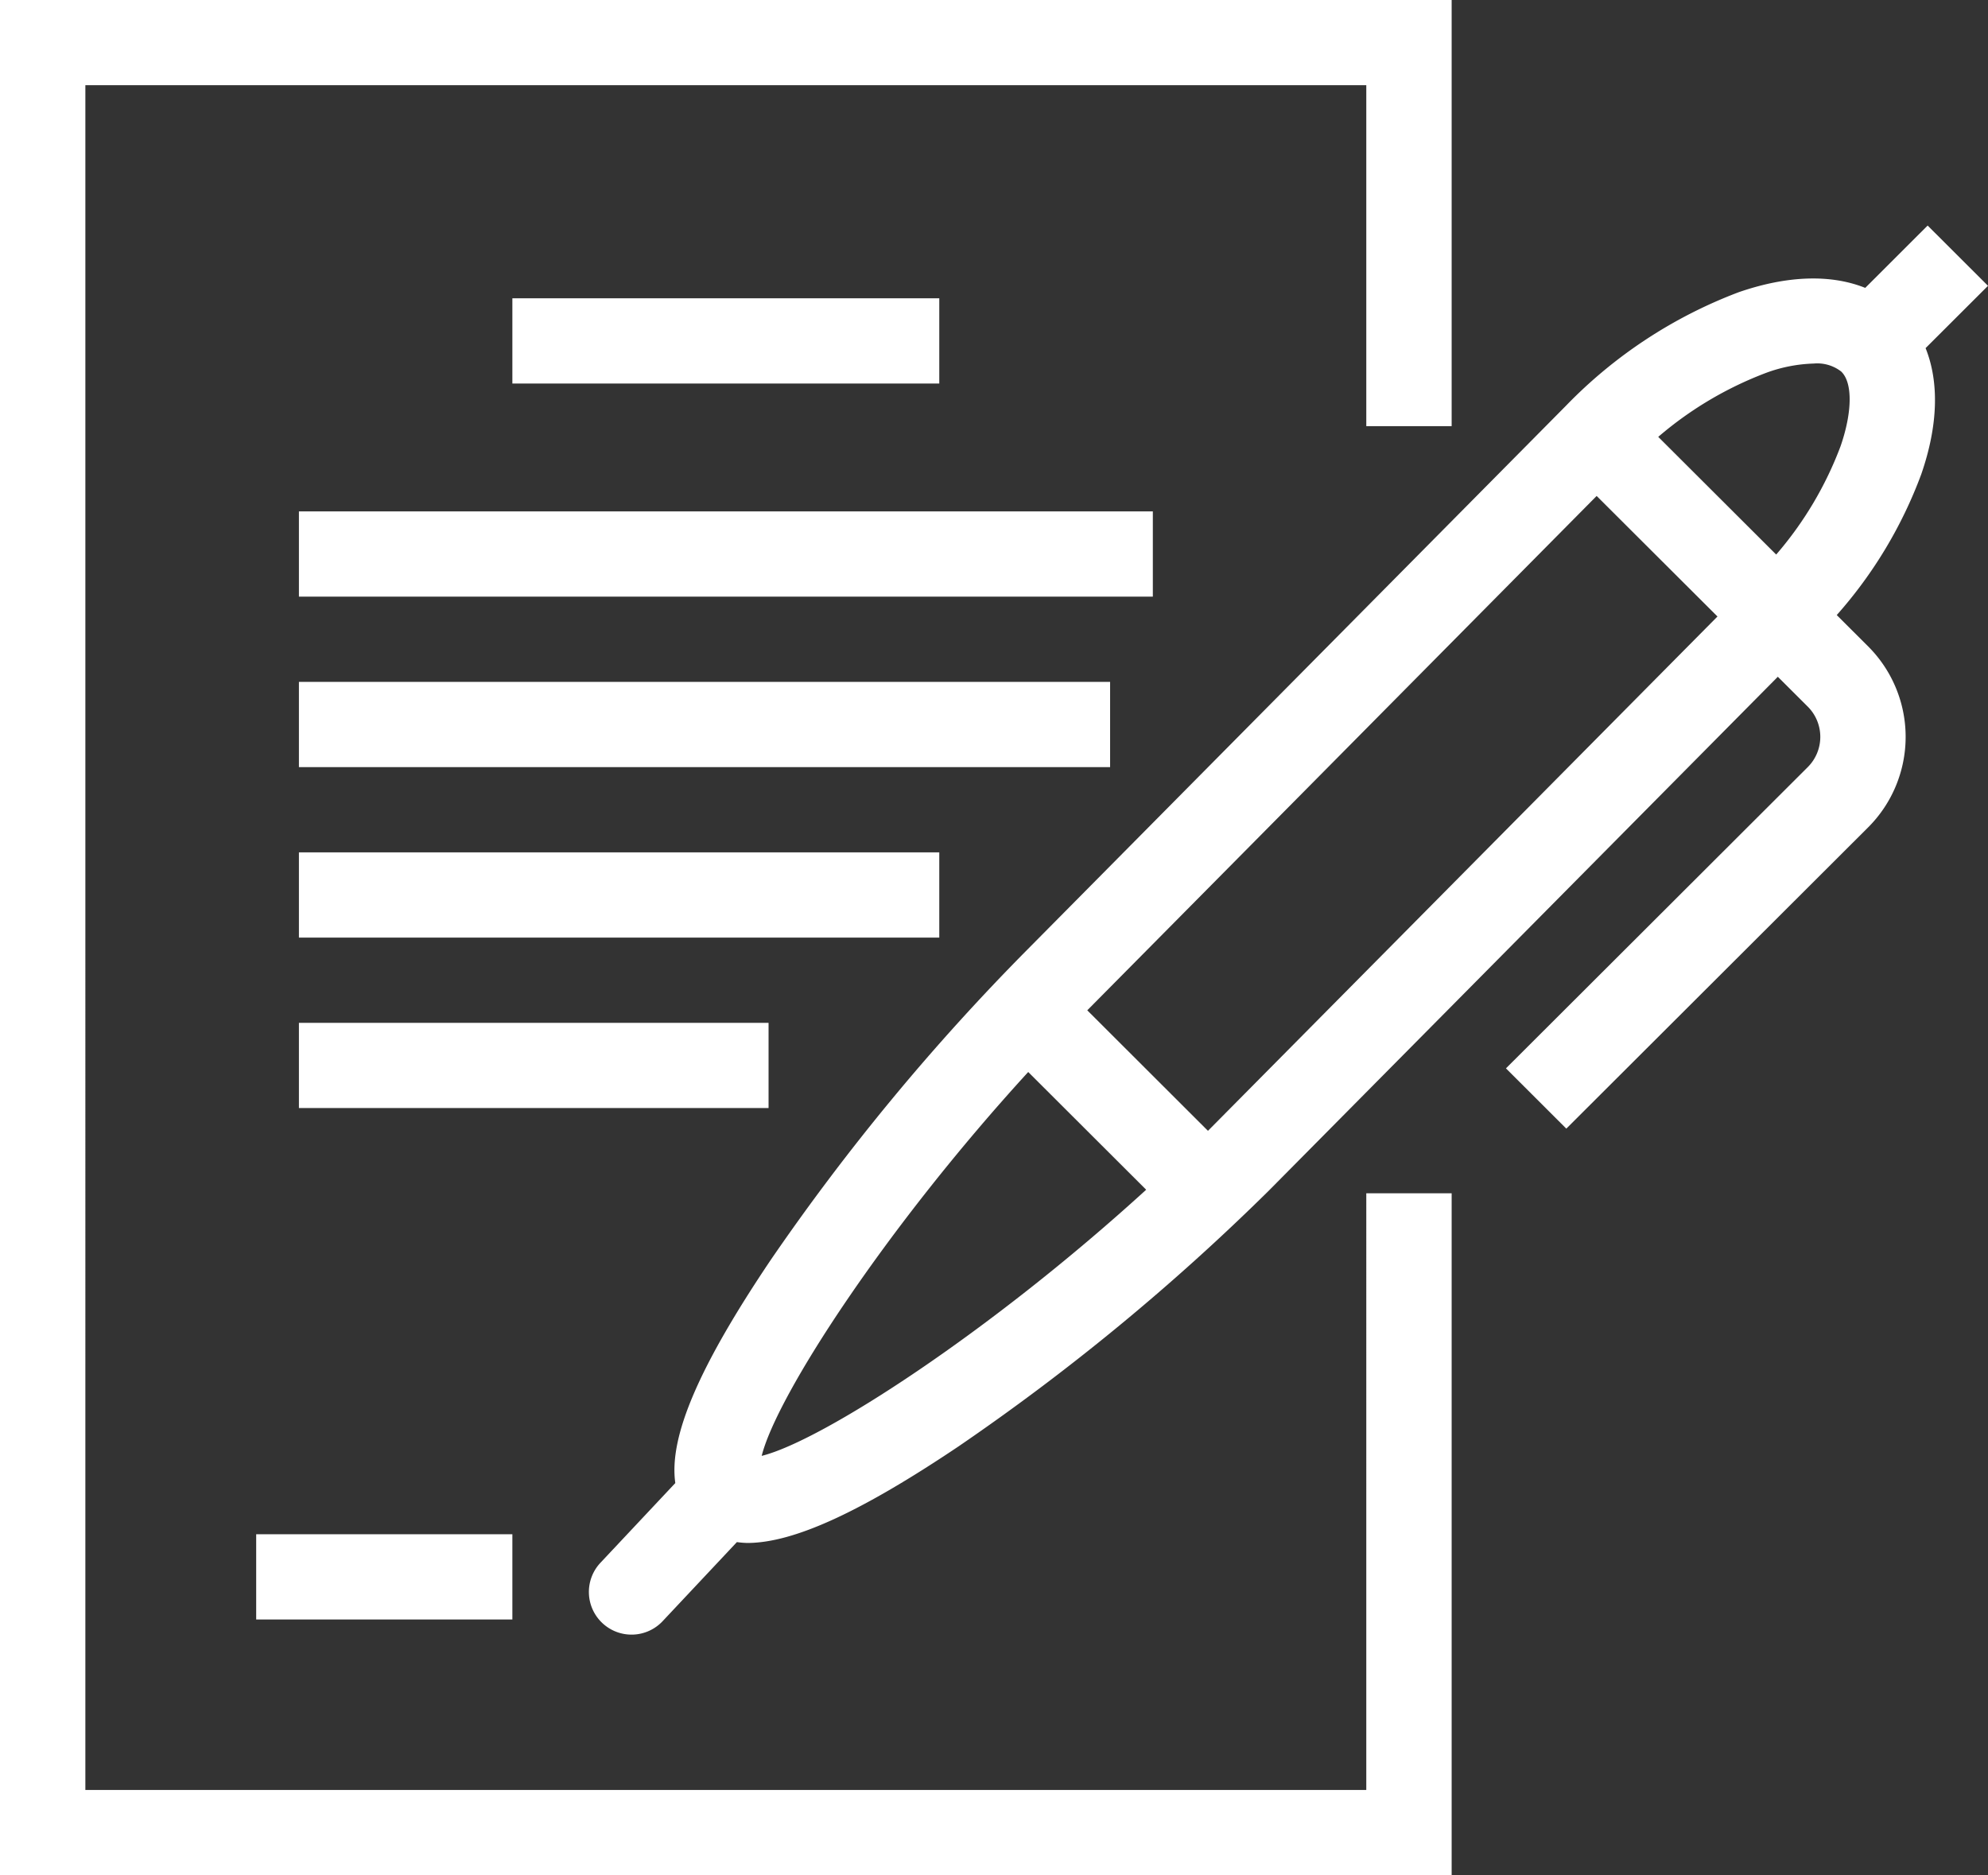 <svg xmlns="http://www.w3.org/2000/svg" width="194" height="183" viewBox="0 0 194 183">
  <rect x="0" y="0" width="194" height="183" fill="#333333" stroke="none"/>
  <defs>
    <style>
      .cls-1 {
        fill: #fff;
        fill-rule: evenodd;
      }
    </style>
  </defs>
  <path id="I4.svg" class="cls-1" d="M1396.91,530.973c1.33,3.316,1.23,7.53-.42,12.3a43.472,43.472,0,0,1-8.25,13.751l3.07,3.064a12.485,12.485,0,0,1,0,17.648l-29.46,29.407-5.89-5.882,29.46-29.407a4.171,4.171,0,0,0,0-5.885l-2.93-2.924-49.7,50.178a218.722,218.722,0,0,1-30.27,24.943c-9.46,6.352-16.05,9.411-20.6,9.411a8.892,8.892,0,0,1-1.01-.084l-7.2,7.667a4.163,4.163,0,1,1-6.08-5.687l7.27-7.742c-0.65-4.551,2.36-11.455,9.34-21.814a218.856,218.856,0,0,1,24.97-30.2l52.62-53.135a46.153,46.153,0,0,1,16.86-11.072c4.78-1.645,9-1.749,12.33-.416l6.09-6.083,5.89,5.881ZM1283.33,639.078c5.88-1.454,22.3-12.084,37.52-25.973l-11.51-11.489C1295.43,616.815,1284.79,633.206,1283.33,639.078Zm31.79-43.5a0.034,0.034,0,0,0-.02.016l11.78,11.763h0l49.72-50.193L1364.81,545.4Zm73.58-62.3a3.812,3.812,0,0,0-2.7-.8,14.644,14.644,0,0,0-4.59.885,35.33,35.33,0,0,0-10.59,6.271l11.51,11.486a34.974,34.974,0,0,0,6.28-10.568C1389.76,537.236,1389.8,534.376,1388.7,533.284ZM1234,646.727h25v8.318h-25v-8.318Zm4.17-49.91H1284v8.318h-45.83v-8.318Zm0-16.637h62.49V588.5h-62.49V580.18Zm0-16.637h79.16v8.319h-79.16v-8.319Zm62.49-37.432v8.318H1259v-8.318h41.66Zm20.84,29.114h-83.33v-8.318h83.33v8.318Zm20.83-49.91h-125V671.682h125V613.453h8.33V680H1209V497h141.66v41.591h-8.33V505.315Z" transform="translate(-1209 -497)"/>
</svg>

